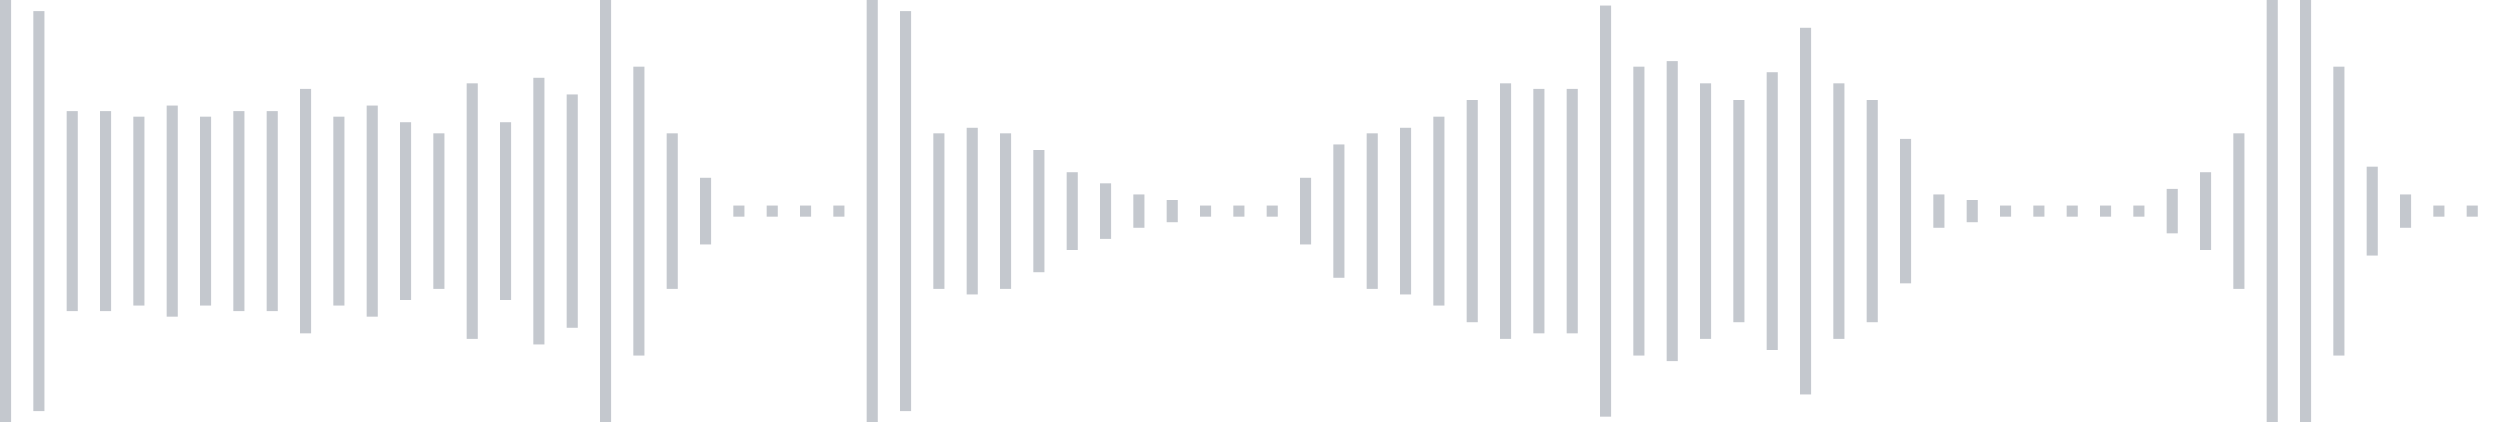 <svg xmlns="http://www.w3.org/2000/svg" xmlns:xlink="http://www.w3/org/1999/xlink" viewBox="0 0 225 38" preserveAspectRatio="none" width="100%" height="100%" fill="#C4C8CE"><g id="waveform-318de067-adda-434f-9a96-ba61858a4d8d"><rect x="0" y="-0.5" width="1" height="39"/><rect x="3" y="1.0" width="1" height="36"/><rect x="6" y="10.0" width="1" height="18"/><rect x="9" y="10.0" width="1" height="18"/><rect x="12" y="10.5" width="1" height="17"/><rect x="15" y="9.5" width="1" height="19"/><rect x="18" y="10.5" width="1" height="17"/><rect x="21" y="10.0" width="1" height="18"/><rect x="24" y="10.0" width="1" height="18"/><rect x="27" y="8.0" width="1" height="22"/><rect x="30" y="10.5" width="1" height="17"/><rect x="33" y="9.5" width="1" height="19"/><rect x="36" y="11.0" width="1" height="16"/><rect x="39" y="12.0" width="1" height="14"/><rect x="42" y="7.5" width="1" height="23"/><rect x="45" y="11.0" width="1" height="16"/><rect x="48" y="7.0" width="1" height="24"/><rect x="51" y="8.5" width="1" height="21"/><rect x="54" y="-0.5" width="1" height="39"/><rect x="57" y="6.0" width="1" height="26"/><rect x="60" y="12.0" width="1" height="14"/><rect x="63" y="16.0" width="1" height="6"/><rect x="66" y="18.5" width="1" height="1"/><rect x="69" y="18.5" width="1" height="1"/><rect x="72" y="18.5" width="1" height="1"/><rect x="75" y="18.5" width="1" height="1"/><rect x="78" y="-0.5" width="1" height="39"/><rect x="81" y="1.0" width="1" height="36"/><rect x="84" y="12.0" width="1" height="14"/><rect x="87" y="11.5" width="1" height="15"/><rect x="90" y="12.0" width="1" height="14"/><rect x="93" y="13.5" width="1" height="11"/><rect x="96" y="15.5" width="1" height="7"/><rect x="99" y="16.5" width="1" height="5"/><rect x="102" y="17.5" width="1" height="3"/><rect x="105" y="18.0" width="1" height="2"/><rect x="108" y="18.5" width="1" height="1"/><rect x="111" y="18.5" width="1" height="1"/><rect x="114" y="18.5" width="1" height="1"/><rect x="117" y="16.0" width="1" height="6"/><rect x="120" y="13.0" width="1" height="12"/><rect x="123" y="12.0" width="1" height="14"/><rect x="126" y="11.5" width="1" height="15"/><rect x="129" y="10.5" width="1" height="17"/><rect x="132" y="9.0" width="1" height="20"/><rect x="135" y="7.5" width="1" height="23"/><rect x="138" y="8.0" width="1" height="22"/><rect x="141" y="8.0" width="1" height="22"/><rect x="144" y="0.5" width="1" height="37"/><rect x="147" y="6.0" width="1" height="26"/><rect x="150" y="5.5" width="1" height="27"/><rect x="153" y="7.5" width="1" height="23"/><rect x="156" y="9.0" width="1" height="20"/><rect x="159" y="6.5" width="1" height="25"/><rect x="162" y="2.5" width="1" height="33"/><rect x="165" y="7.5" width="1" height="23"/><rect x="168" y="9.0" width="1" height="20"/><rect x="171" y="12.5" width="1" height="13"/><rect x="174" y="17.5" width="1" height="3"/><rect x="177" y="18.0" width="1" height="2"/><rect x="180" y="18.5" width="1" height="1"/><rect x="183" y="18.5" width="1" height="1"/><rect x="186" y="18.5" width="1" height="1"/><rect x="189" y="18.5" width="1" height="1"/><rect x="192" y="18.5" width="1" height="1"/><rect x="195" y="17.0" width="1" height="4"/><rect x="198" y="15.5" width="1" height="7"/><rect x="201" y="12.0" width="1" height="14"/><rect x="204" y="-0.5" width="1" height="39"/><rect x="207" y="-0.5" width="1" height="39"/><rect x="210" y="6.0" width="1" height="26"/><rect x="213" y="15.0" width="1" height="8"/><rect x="216" y="17.5" width="1" height="3"/><rect x="219" y="18.5" width="1" height="1"/><rect x="222" y="18.5" width="1" height="1"/></g></svg>
